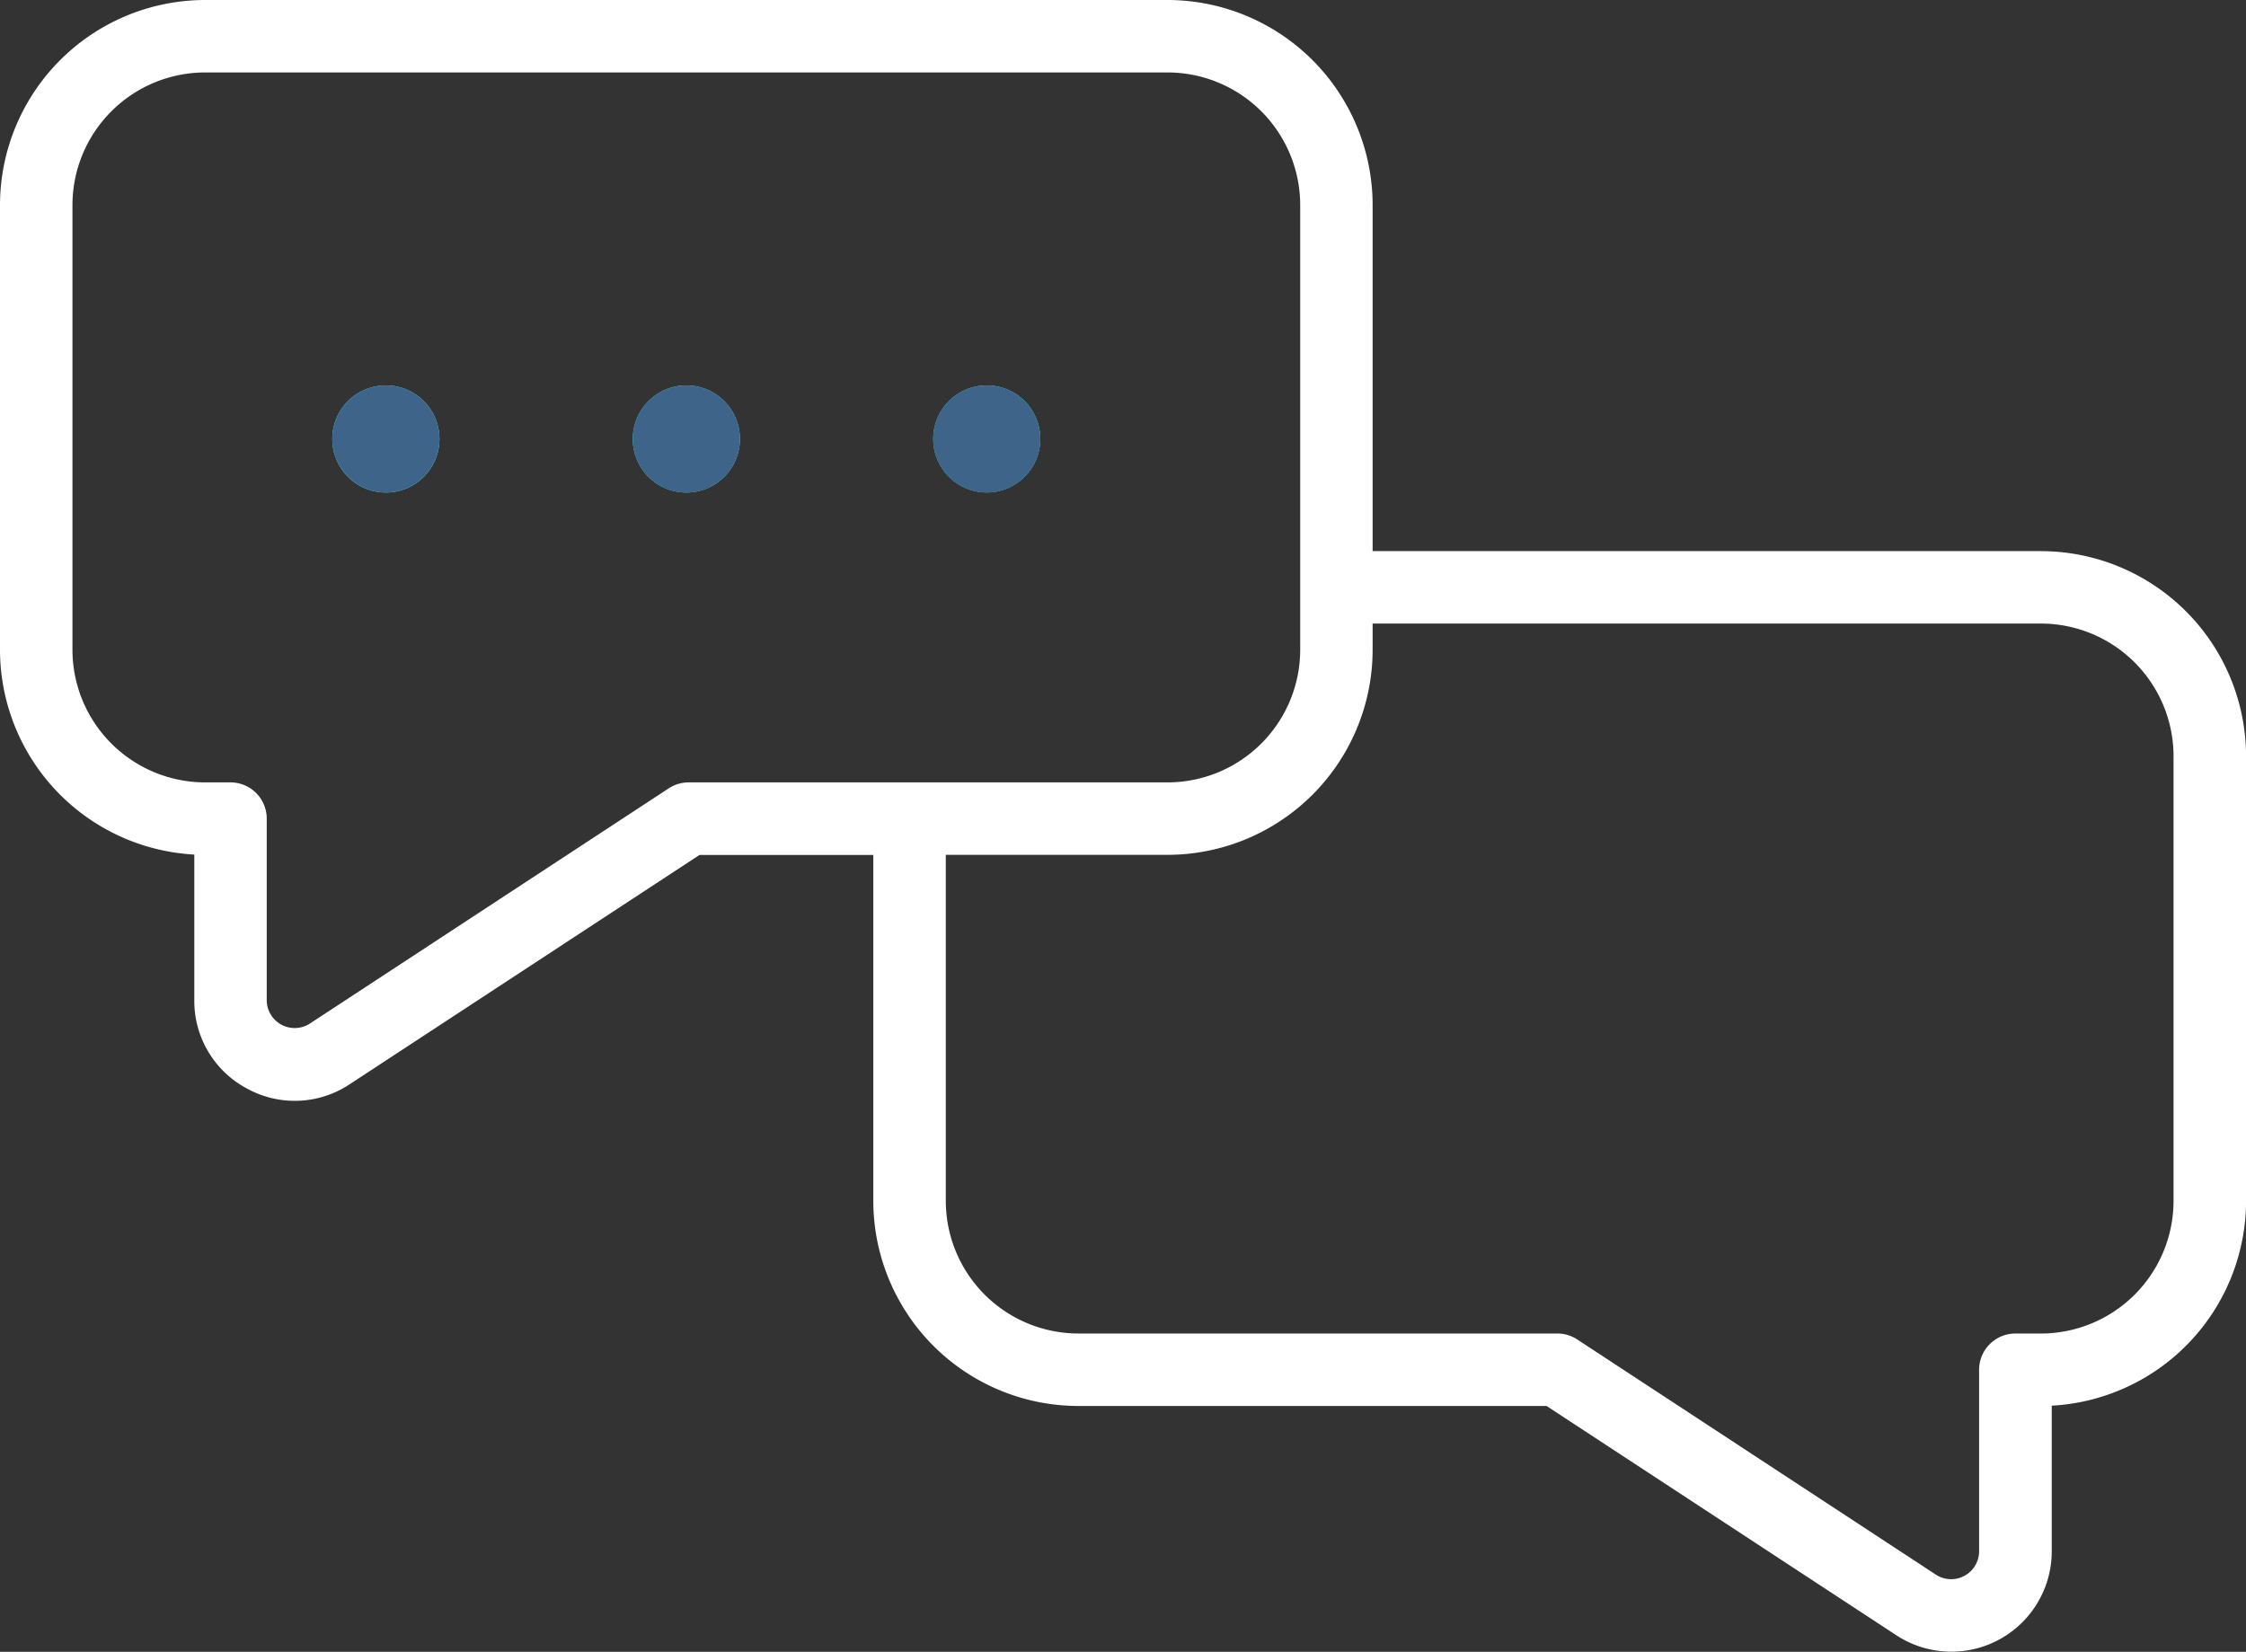 <?xml version="1.0" encoding="UTF-8"?>
<svg xmlns="http://www.w3.org/2000/svg" xmlns:xlink="http://www.w3.org/1999/xlink" width="73.652" height="54.173" viewBox="0 0 73.652 54.173">
  <rect x="0" y="0" width="73.652" height="54.173" fill="#333333" stroke="none"/>
  <defs>
    <clipPath id="clip-path">
      <rect id="Rectangle_141" data-name="Rectangle 141" width="73.652" height="54.173" fill="none"></rect>
    </clipPath>
  </defs>
  <g id="Groupe_282" data-name="Groupe 282" clip-path="url(#clip-path)">
    <path id="Tracé_453" data-name="Tracé 453" d="M248.841,103.088a1.754,1.754,0,1,1-.514-1.241,1.751,1.751,0,0,1,.514,1.241" transform="translate(-214.728 -88.693)" fill="#3cc" fill-rule="evenodd"></path>
    <path id="Tracé_454" data-name="Tracé 454" d="M169.87,103.088a1.754,1.754,0,1,1-.514-1.241,1.757,1.757,0,0,1,.514,1.241" transform="translate(-145.608 -88.693)" fill="#3cc" fill-rule="evenodd"></path>
    <path id="Tracé_455" data-name="Tracé 455" d="M90.888,103.088a1.757,1.757,0,1,1-.515-1.241,1.752,1.752,0,0,1,.515,1.241" transform="translate(-76.477 -88.693)" fill="#3cc" fill-rule="evenodd"></path>
    <path id="Tracé_456" data-name="Tracé 456" d="M90.372,101.847a1.755,1.755,0,1,1-1.24-.514,1.75,1.75,0,0,1,1.24.514" transform="translate(-76.477 -88.693)" fill="#3cc" fill-rule="evenodd"></path>
    <path id="Tracé_457" data-name="Tracé 457" d="M169.357,101.847a1.757,1.757,0,1,1-1.241-.514,1.754,1.754,0,0,1,1.241.514" transform="translate(-145.608 -88.693)" fill="#3cc" fill-rule="evenodd"></path>
    <path id="Tracé_458" data-name="Tracé 458" d="M248.841,103.088a1.754,1.754,0,1,1-.514-1.241,1.751,1.751,0,0,1,.514,1.241" transform="translate(-214.728 -88.693)" fill="#3cc" fill-rule="evenodd"></path>
    <path id="Tracé_459" data-name="Tracé 459" d="M90.372,101.847a1.755,1.755,0,1,1-1.24-.514,1.75,1.75,0,0,1,1.24.514" transform="translate(-76.477 -88.693)" fill="#3f648a" fill-rule="evenodd"></path>
    <path id="Tracé_460" data-name="Tracé 460" d="M169.357,101.847a1.757,1.757,0,1,1-1.241-.514,1.754,1.754,0,0,1,1.241.514" transform="translate(-145.608 -88.693)" fill="#3f648a" fill-rule="evenodd"></path>
    <path id="Tracé_461" data-name="Tracé 461" d="M248.328,101.847a1.757,1.757,0,1,1-1.241-.514,1.748,1.748,0,0,1,1.241.514" transform="translate(-214.729 -88.693)" fill="#3f648a" fill-rule="evenodd"></path>
    <path id="Tracé_462" data-name="Tracé 462" d="M66.927,18.074H45.012V6.725A6.732,6.732,0,0,0,38.289,0H6.725A6.733,6.733,0,0,0,0,6.725V21.31a6.733,6.733,0,0,0,6.372,6.716V32.8A3.251,3.251,0,0,0,8.1,35.7a3.251,3.251,0,0,0,3.371-.144l11.467-7.517h5.7V39.386a6.731,6.731,0,0,0,6.724,6.724H50.716l11.466,7.517a3.292,3.292,0,0,0,5.1-2.753V46.1a6.733,6.733,0,0,0,6.372-6.715V24.8a6.733,6.733,0,0,0-6.725-6.725M22.581,25.659a1.189,1.189,0,0,0-.65.194L10.167,33.565a.917.917,0,0,1-1.42-.768v-5.95A1.188,1.188,0,0,0,7.56,25.659H6.725A4.354,4.354,0,0,1,2.376,21.31V6.725A4.354,4.354,0,0,1,6.725,2.376H38.289a4.353,4.353,0,0,1,4.348,4.349V21.31a4.353,4.353,0,0,1-4.348,4.349ZM71.276,39.386a4.354,4.354,0,0,1-4.349,4.348h-.835A1.189,1.189,0,0,0,64.9,44.922v5.952a.917.917,0,0,1-1.42.766L51.721,43.928a1.188,1.188,0,0,0-.65-.195H35.363a4.353,4.353,0,0,1-4.348-4.348V28.035h7.273a6.732,6.732,0,0,0,6.724-6.725v-.86H66.927A4.354,4.354,0,0,1,71.276,24.8Z" fill="#fff" fill-rule="evenodd"></path>
  </g>
</svg>

